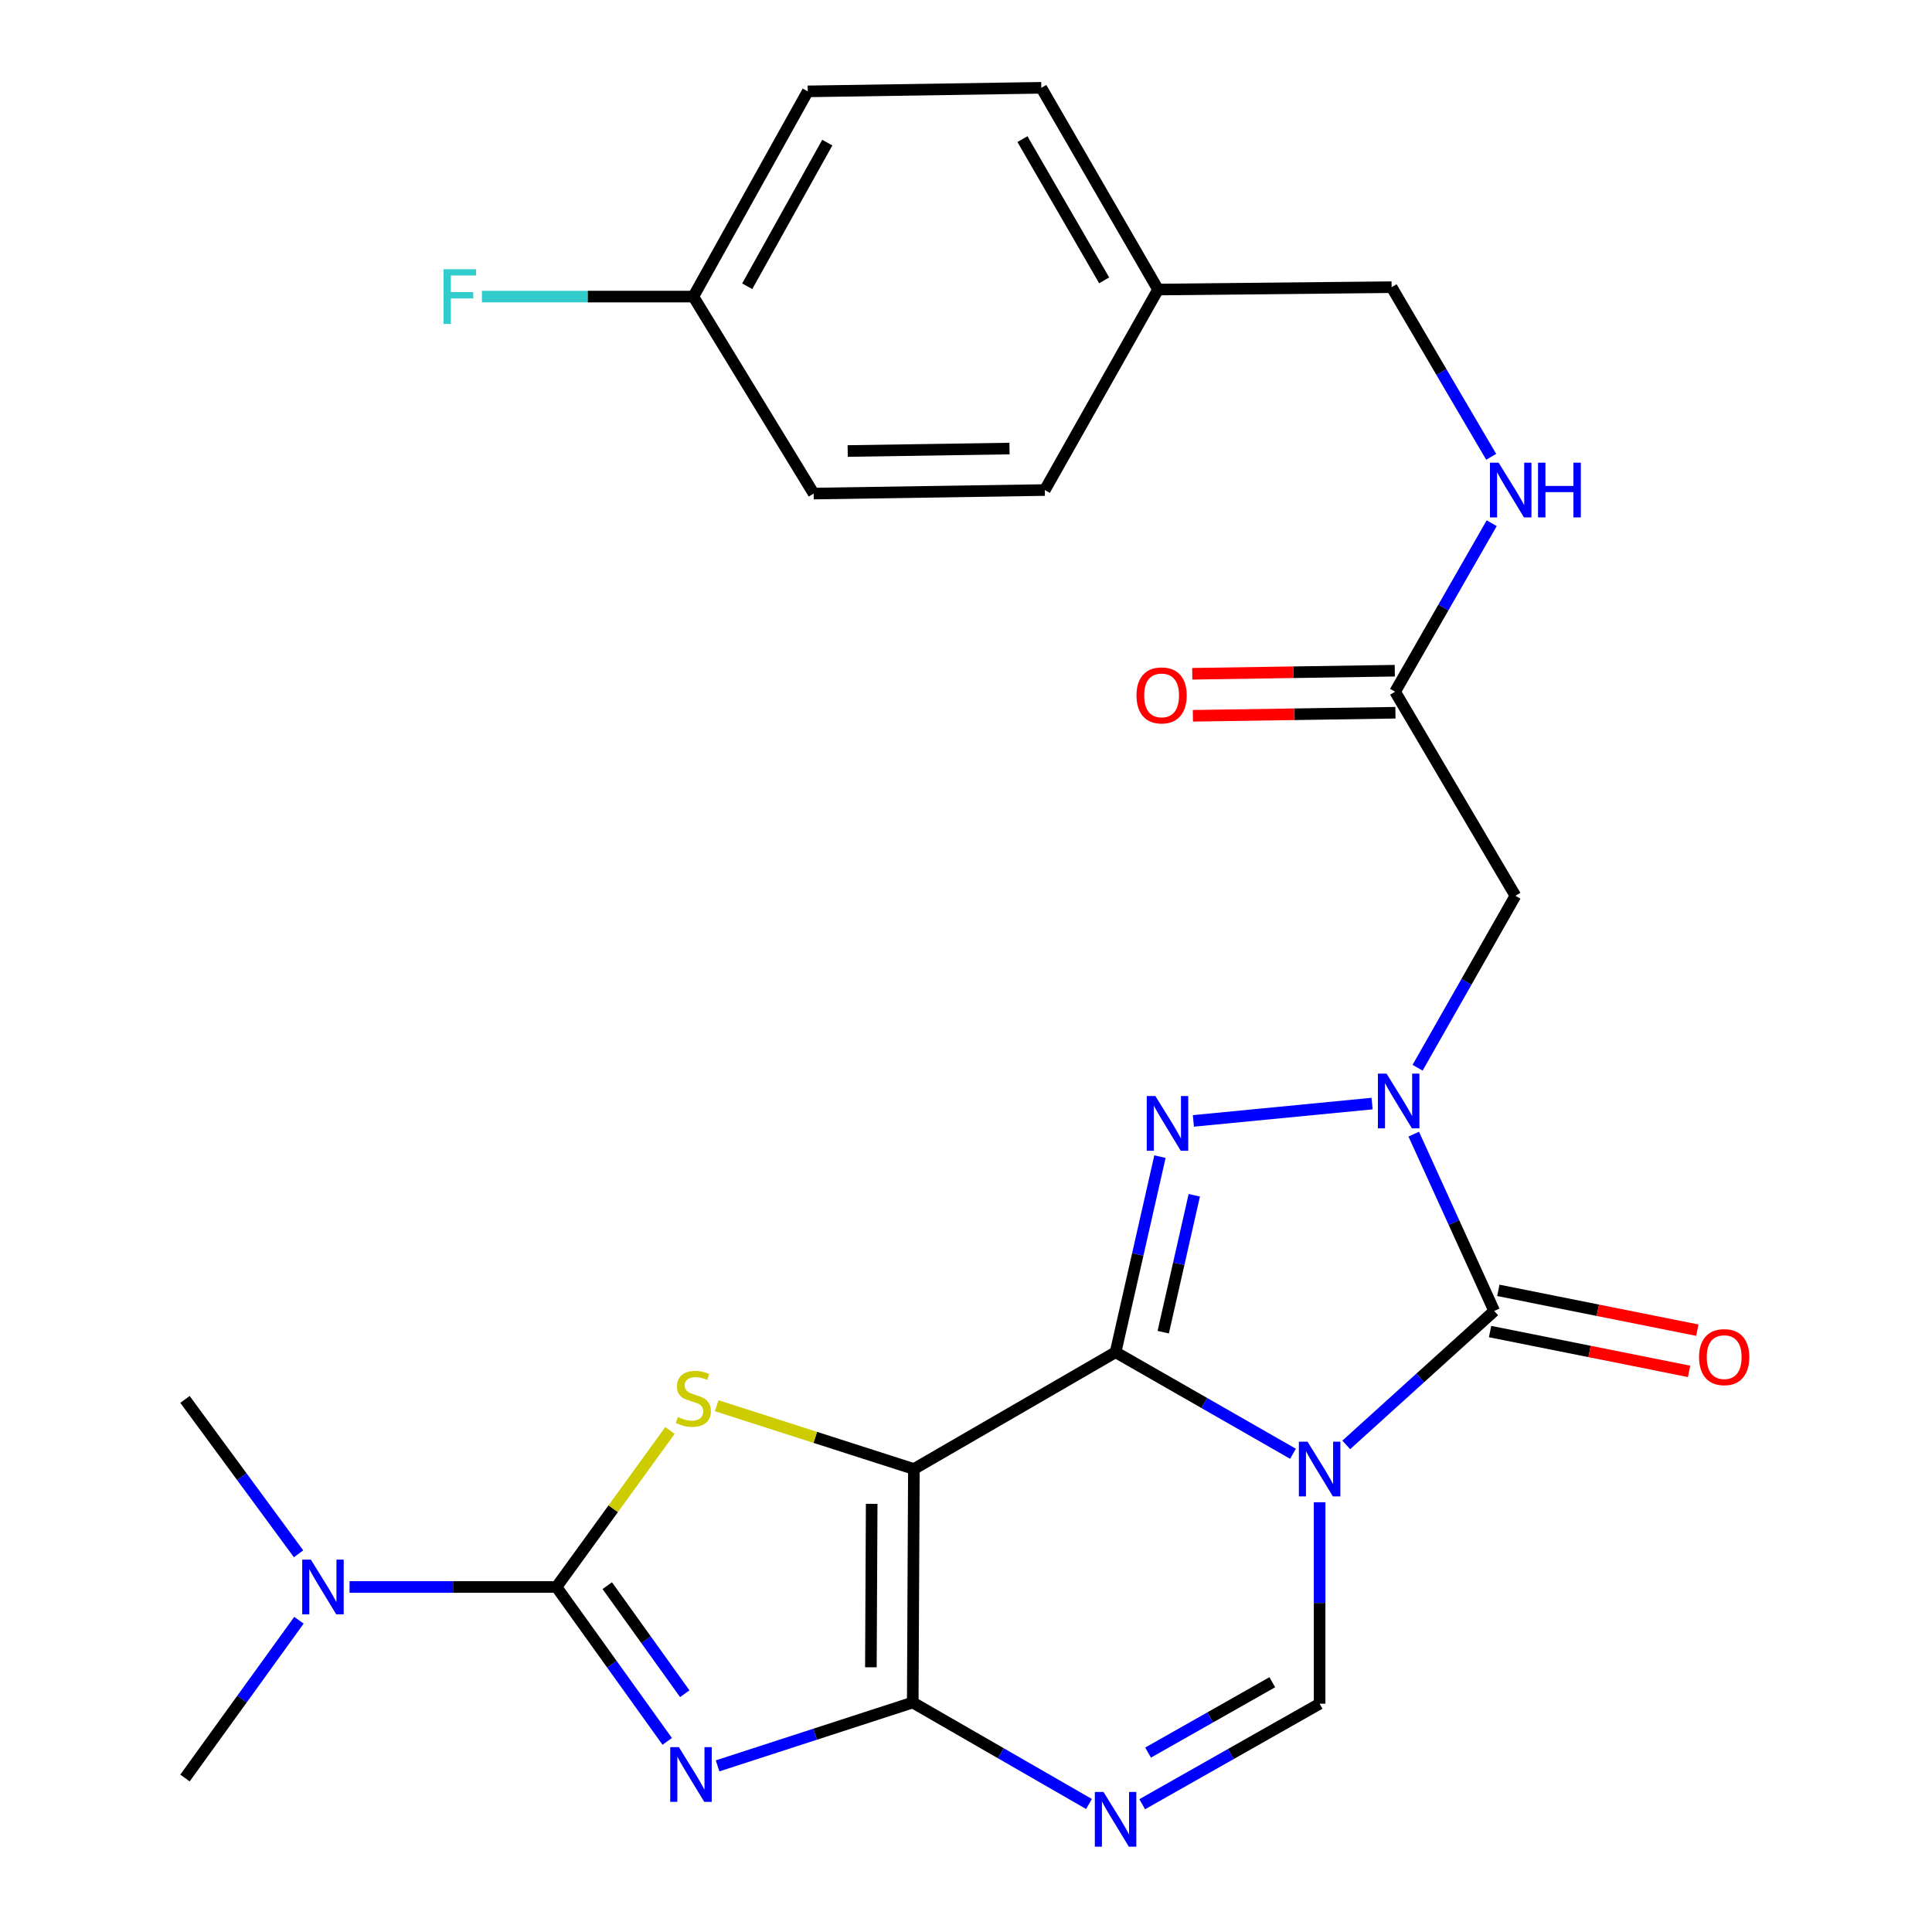 <?xml version='1.0' encoding='iso-8859-1'?>
<svg version='1.1' baseProfile='full'
              xmlns='http://www.w3.org/2000/svg'
                      xmlns:rdkit='http://www.rdkit.org/xml'
                      xmlns:xlink='http://www.w3.org/1999/xlink'
                  xml:space='preserve'
width='1000px' height='1000px' viewBox='0 0 1000 1000'>
<!-- END OF HEADER -->
<rect style='opacity:1.0;fill:#FFFFFF;stroke:none' width='1000' height='1000' x='0' y='0'> </rect>
<path class='bond-0' d='M 577.425,699.908 L 623.337,726.19' style='fill:none;fill-rule:evenodd;stroke:#000000;stroke-width:6px;stroke-linecap:butt;stroke-linejoin:miter;stroke-opacity:1' />
<path class='bond-0' d='M 623.337,726.19 L 669.249,752.473' style='fill:none;fill-rule:evenodd;stroke:#0000FF;stroke-width:6px;stroke-linecap:butt;stroke-linejoin:miter;stroke-opacity:1' />
<path class='bond-1' d='M 577.425,699.908 L 473.026,760.362' style='fill:none;fill-rule:evenodd;stroke:#000000;stroke-width:6px;stroke-linecap:butt;stroke-linejoin:miter;stroke-opacity:1' />
<path class='bond-5' d='M 577.425,699.908 L 588.908,649.291' style='fill:none;fill-rule:evenodd;stroke:#000000;stroke-width:6px;stroke-linecap:butt;stroke-linejoin:miter;stroke-opacity:1' />
<path class='bond-5' d='M 588.908,649.291 L 600.391,598.674' style='fill:none;fill-rule:evenodd;stroke:#0000FF;stroke-width:6px;stroke-linecap:butt;stroke-linejoin:miter;stroke-opacity:1' />
<path class='bond-5' d='M 602.085,689.536 L 610.123,654.104' style='fill:none;fill-rule:evenodd;stroke:#000000;stroke-width:6px;stroke-linecap:butt;stroke-linejoin:miter;stroke-opacity:1' />
<path class='bond-5' d='M 610.123,654.104 L 618.161,618.672' style='fill:none;fill-rule:evenodd;stroke:#0000FF;stroke-width:6px;stroke-linecap:butt;stroke-linejoin:miter;stroke-opacity:1' />
<path class='bond-6' d='M 696.819,747.88 L 735.109,713.216' style='fill:none;fill-rule:evenodd;stroke:#0000FF;stroke-width:6px;stroke-linecap:butt;stroke-linejoin:miter;stroke-opacity:1' />
<path class='bond-6' d='M 735.109,713.216 L 773.398,678.552' style='fill:none;fill-rule:evenodd;stroke:#000000;stroke-width:6px;stroke-linecap:butt;stroke-linejoin:miter;stroke-opacity:1' />
<path class='bond-10' d='M 683.032,777.559 L 683.032,829.698' style='fill:none;fill-rule:evenodd;stroke:#0000FF;stroke-width:6px;stroke-linecap:butt;stroke-linejoin:miter;stroke-opacity:1' />
<path class='bond-10' d='M 683.032,829.698 L 683.032,881.838' style='fill:none;fill-rule:evenodd;stroke:#000000;stroke-width:6px;stroke-linecap:butt;stroke-linejoin:miter;stroke-opacity:1' />
<path class='bond-2' d='M 473.026,760.362 L 472.434,881.221' style='fill:none;fill-rule:evenodd;stroke:#000000;stroke-width:6px;stroke-linecap:butt;stroke-linejoin:miter;stroke-opacity:1' />
<path class='bond-2' d='M 451.183,778.384 L 450.768,862.986' style='fill:none;fill-rule:evenodd;stroke:#000000;stroke-width:6px;stroke-linecap:butt;stroke-linejoin:miter;stroke-opacity:1' />
<path class='bond-8' d='M 473.026,760.362 L 421.989,743.978' style='fill:none;fill-rule:evenodd;stroke:#000000;stroke-width:6px;stroke-linecap:butt;stroke-linejoin:miter;stroke-opacity:1' />
<path class='bond-8' d='M 421.989,743.978 L 370.952,727.594' style='fill:none;fill-rule:evenodd;stroke:#CCCC00;stroke-width:6px;stroke-linecap:butt;stroke-linejoin:miter;stroke-opacity:1' />
<path class='bond-3' d='M 472.434,881.221 L 421.922,897.619' style='fill:none;fill-rule:evenodd;stroke:#000000;stroke-width:6px;stroke-linecap:butt;stroke-linejoin:miter;stroke-opacity:1' />
<path class='bond-3' d='M 421.922,897.619 L 371.411,914.016' style='fill:none;fill-rule:evenodd;stroke:#0000FF;stroke-width:6px;stroke-linecap:butt;stroke-linejoin:miter;stroke-opacity:1' />
<path class='bond-9' d='M 472.434,881.221 L 518.045,907.484' style='fill:none;fill-rule:evenodd;stroke:#000000;stroke-width:6px;stroke-linecap:butt;stroke-linejoin:miter;stroke-opacity:1' />
<path class='bond-9' d='M 518.045,907.484 L 563.656,933.747' style='fill:none;fill-rule:evenodd;stroke:#0000FF;stroke-width:6px;stroke-linecap:butt;stroke-linejoin:miter;stroke-opacity:1' />
<path class='bond-29' d='M 345.356,901.336 L 316.698,861.378' style='fill:none;fill-rule:evenodd;stroke:#0000FF;stroke-width:6px;stroke-linecap:butt;stroke-linejoin:miter;stroke-opacity:1' />
<path class='bond-29' d='M 316.698,861.378 L 288.039,821.42' style='fill:none;fill-rule:evenodd;stroke:#000000;stroke-width:6px;stroke-linecap:butt;stroke-linejoin:miter;stroke-opacity:1' />
<path class='bond-29' d='M 354.437,876.67 L 334.376,848.699' style='fill:none;fill-rule:evenodd;stroke:#0000FF;stroke-width:6px;stroke-linecap:butt;stroke-linejoin:miter;stroke-opacity:1' />
<path class='bond-29' d='M 334.376,848.699 L 314.314,820.729' style='fill:none;fill-rule:evenodd;stroke:#000000;stroke-width:6px;stroke-linecap:butt;stroke-linejoin:miter;stroke-opacity:1' />
<path class='bond-4' d='M 710.197,571.208 L 617.692,580.179' style='fill:none;fill-rule:evenodd;stroke:#0000FF;stroke-width:6px;stroke-linecap:butt;stroke-linejoin:miter;stroke-opacity:1' />
<path class='bond-11' d='M 733.736,552.66 L 759.054,508.156' style='fill:none;fill-rule:evenodd;stroke:#0000FF;stroke-width:6px;stroke-linecap:butt;stroke-linejoin:miter;stroke-opacity:1' />
<path class='bond-11' d='M 759.054,508.156 L 784.372,463.652' style='fill:none;fill-rule:evenodd;stroke:#000000;stroke-width:6px;stroke-linecap:butt;stroke-linejoin:miter;stroke-opacity:1' />
<path class='bond-28' d='M 731.745,587.021 L 752.571,632.786' style='fill:none;fill-rule:evenodd;stroke:#0000FF;stroke-width:6px;stroke-linecap:butt;stroke-linejoin:miter;stroke-opacity:1' />
<path class='bond-28' d='M 752.571,632.786 L 773.398,678.552' style='fill:none;fill-rule:evenodd;stroke:#000000;stroke-width:6px;stroke-linecap:butt;stroke-linejoin:miter;stroke-opacity:1' />
<path class='bond-14' d='M 771.265,689.218 L 822.765,699.519' style='fill:none;fill-rule:evenodd;stroke:#000000;stroke-width:6px;stroke-linecap:butt;stroke-linejoin:miter;stroke-opacity:1' />
<path class='bond-14' d='M 822.765,699.519 L 874.264,709.82' style='fill:none;fill-rule:evenodd;stroke:#FF0000;stroke-width:6px;stroke-linecap:butt;stroke-linejoin:miter;stroke-opacity:1' />
<path class='bond-14' d='M 775.532,667.886 L 827.031,678.187' style='fill:none;fill-rule:evenodd;stroke:#000000;stroke-width:6px;stroke-linecap:butt;stroke-linejoin:miter;stroke-opacity:1' />
<path class='bond-14' d='M 827.031,678.187 L 878.531,688.488' style='fill:none;fill-rule:evenodd;stroke:#FF0000;stroke-width:6px;stroke-linecap:butt;stroke-linejoin:miter;stroke-opacity:1' />
<path class='bond-7' d='M 288.039,821.42 L 317.408,780.911' style='fill:none;fill-rule:evenodd;stroke:#000000;stroke-width:6px;stroke-linecap:butt;stroke-linejoin:miter;stroke-opacity:1' />
<path class='bond-7' d='M 317.408,780.911 L 346.778,740.403' style='fill:none;fill-rule:evenodd;stroke:#CCCC00;stroke-width:6px;stroke-linecap:butt;stroke-linejoin:miter;stroke-opacity:1' />
<path class='bond-13' d='M 288.039,821.42 L 234.484,821.42' style='fill:none;fill-rule:evenodd;stroke:#000000;stroke-width:6px;stroke-linecap:butt;stroke-linejoin:miter;stroke-opacity:1' />
<path class='bond-13' d='M 234.484,821.42 L 180.929,821.42' style='fill:none;fill-rule:evenodd;stroke:#0000FF;stroke-width:6px;stroke-linecap:butt;stroke-linejoin:miter;stroke-opacity:1' />
<path class='bond-27' d='M 591.199,933.871 L 637.115,907.854' style='fill:none;fill-rule:evenodd;stroke:#0000FF;stroke-width:6px;stroke-linecap:butt;stroke-linejoin:miter;stroke-opacity:1' />
<path class='bond-27' d='M 637.115,907.854 L 683.032,881.838' style='fill:none;fill-rule:evenodd;stroke:#000000;stroke-width:6px;stroke-linecap:butt;stroke-linejoin:miter;stroke-opacity:1' />
<path class='bond-27' d='M 594.25,907.138 L 626.391,888.927' style='fill:none;fill-rule:evenodd;stroke:#0000FF;stroke-width:6px;stroke-linecap:butt;stroke-linejoin:miter;stroke-opacity:1' />
<path class='bond-27' d='M 626.391,888.927 L 658.532,870.715' style='fill:none;fill-rule:evenodd;stroke:#000000;stroke-width:6px;stroke-linecap:butt;stroke-linejoin:miter;stroke-opacity:1' />
<path class='bond-12' d='M 784.372,463.652 L 722.105,358.033' style='fill:none;fill-rule:evenodd;stroke:#000000;stroke-width:6px;stroke-linecap:butt;stroke-linejoin:miter;stroke-opacity:1' />
<path class='bond-15' d='M 722.105,358.033 L 747.104,314.424' style='fill:none;fill-rule:evenodd;stroke:#000000;stroke-width:6px;stroke-linecap:butt;stroke-linejoin:miter;stroke-opacity:1' />
<path class='bond-15' d='M 747.104,314.424 L 772.102,270.815' style='fill:none;fill-rule:evenodd;stroke:#0000FF;stroke-width:6px;stroke-linecap:butt;stroke-linejoin:miter;stroke-opacity:1' />
<path class='bond-16' d='M 721.941,347.157 L 669.522,347.949' style='fill:none;fill-rule:evenodd;stroke:#000000;stroke-width:6px;stroke-linecap:butt;stroke-linejoin:miter;stroke-opacity:1' />
<path class='bond-16' d='M 669.522,347.949 L 617.104,348.74' style='fill:none;fill-rule:evenodd;stroke:#FF0000;stroke-width:6px;stroke-linecap:butt;stroke-linejoin:miter;stroke-opacity:1' />
<path class='bond-16' d='M 722.27,368.909 L 669.851,369.701' style='fill:none;fill-rule:evenodd;stroke:#000000;stroke-width:6px;stroke-linecap:butt;stroke-linejoin:miter;stroke-opacity:1' />
<path class='bond-16' d='M 669.851,369.701 L 617.432,370.492' style='fill:none;fill-rule:evenodd;stroke:#FF0000;stroke-width:6px;stroke-linecap:butt;stroke-linejoin:miter;stroke-opacity:1' />
<path class='bond-25' d='M 154.535,804.247 L 125.143,764.29' style='fill:none;fill-rule:evenodd;stroke:#0000FF;stroke-width:6px;stroke-linecap:butt;stroke-linejoin:miter;stroke-opacity:1' />
<path class='bond-25' d='M 125.143,764.29 L 95.752,724.334' style='fill:none;fill-rule:evenodd;stroke:#000000;stroke-width:6px;stroke-linecap:butt;stroke-linejoin:miter;stroke-opacity:1' />
<path class='bond-26' d='M 154.737,838.629 L 125.245,879.462' style='fill:none;fill-rule:evenodd;stroke:#0000FF;stroke-width:6px;stroke-linecap:butt;stroke-linejoin:miter;stroke-opacity:1' />
<path class='bond-26' d='M 125.245,879.462 L 95.752,920.295' style='fill:none;fill-rule:evenodd;stroke:#000000;stroke-width:6px;stroke-linecap:butt;stroke-linejoin:miter;stroke-opacity:1' />
<path class='bond-17' d='M 771.842,236.443 L 746.067,192.544' style='fill:none;fill-rule:evenodd;stroke:#0000FF;stroke-width:6px;stroke-linecap:butt;stroke-linejoin:miter;stroke-opacity:1' />
<path class='bond-17' d='M 746.067,192.544 L 720.293,148.644' style='fill:none;fill-rule:evenodd;stroke:#000000;stroke-width:6px;stroke-linecap:butt;stroke-linejoin:miter;stroke-opacity:1' />
<path class='bond-19' d='M 720.293,148.644 L 599.409,149.865' style='fill:none;fill-rule:evenodd;stroke:#000000;stroke-width:6px;stroke-linecap:butt;stroke-linejoin:miter;stroke-opacity:1' />
<path class='bond-18' d='M 358.875,153.515 L 418.084,47.292' style='fill:none;fill-rule:evenodd;stroke:#000000;stroke-width:6px;stroke-linecap:butt;stroke-linejoin:miter;stroke-opacity:1' />
<path class='bond-18' d='M 386.758,148.173 L 428.204,73.817' style='fill:none;fill-rule:evenodd;stroke:#000000;stroke-width:6px;stroke-linecap:butt;stroke-linejoin:miter;stroke-opacity:1' />
<path class='bond-20' d='M 358.875,153.515 L 304.154,153.515' style='fill:none;fill-rule:evenodd;stroke:#000000;stroke-width:6px;stroke-linecap:butt;stroke-linejoin:miter;stroke-opacity:1' />
<path class='bond-20' d='M 304.154,153.515 L 249.433,153.515' style='fill:none;fill-rule:evenodd;stroke:#33CCCC;stroke-width:6px;stroke-linecap:butt;stroke-linejoin:miter;stroke-opacity:1' />
<path class='bond-30' d='M 358.875,153.515 L 421.153,255.472' style='fill:none;fill-rule:evenodd;stroke:#000000;stroke-width:6px;stroke-linecap:butt;stroke-linejoin:miter;stroke-opacity:1' />
<path class='bond-23' d='M 599.409,149.865 L 540.792,253.647' style='fill:none;fill-rule:evenodd;stroke:#000000;stroke-width:6px;stroke-linecap:butt;stroke-linejoin:miter;stroke-opacity:1' />
<path class='bond-24' d='M 599.409,149.865 L 538.979,45.455' style='fill:none;fill-rule:evenodd;stroke:#000000;stroke-width:6px;stroke-linecap:butt;stroke-linejoin:miter;stroke-opacity:1' />
<path class='bond-24' d='M 571.516,145.101 L 529.215,72.013' style='fill:none;fill-rule:evenodd;stroke:#000000;stroke-width:6px;stroke-linecap:butt;stroke-linejoin:miter;stroke-opacity:1' />
<path class='bond-21' d='M 421.153,255.472 L 540.792,253.647' style='fill:none;fill-rule:evenodd;stroke:#000000;stroke-width:6px;stroke-linecap:butt;stroke-linejoin:miter;stroke-opacity:1' />
<path class='bond-21' d='M 438.767,233.446 L 522.515,232.169' style='fill:none;fill-rule:evenodd;stroke:#000000;stroke-width:6px;stroke-linecap:butt;stroke-linejoin:miter;stroke-opacity:1' />
<path class='bond-22' d='M 418.084,47.292 L 538.979,45.455' style='fill:none;fill-rule:evenodd;stroke:#000000;stroke-width:6px;stroke-linecap:butt;stroke-linejoin:miter;stroke-opacity:1' />
<path  class='atom-1' d='M 676.772 746.202
L 686.052 761.202
Q 686.972 762.682, 688.452 765.362
Q 689.932 768.042, 690.012 768.202
L 690.012 746.202
L 693.772 746.202
L 693.772 774.522
L 689.892 774.522
L 679.932 758.122
Q 678.772 756.202, 677.532 754.002
Q 676.332 751.802, 675.972 751.122
L 675.972 774.522
L 672.292 774.522
L 672.292 746.202
L 676.772 746.202
' fill='#0000FF'/>
<path  class='atom-4' d='M 351.394 904.322
L 360.674 919.322
Q 361.594 920.802, 363.074 923.482
Q 364.554 926.162, 364.634 926.322
L 364.634 904.322
L 368.394 904.322
L 368.394 932.642
L 364.514 932.642
L 354.554 916.242
Q 353.394 914.322, 352.154 912.122
Q 350.954 909.922, 350.594 909.242
L 350.594 932.642
L 346.914 932.642
L 346.914 904.322
L 351.394 904.322
' fill='#0000FF'/>
<path  class='atom-5' d='M 717.682 555.716
L 726.962 570.716
Q 727.882 572.196, 729.362 574.876
Q 730.842 577.556, 730.922 577.716
L 730.922 555.716
L 734.682 555.716
L 734.682 584.036
L 730.802 584.036
L 720.842 567.636
Q 719.682 565.716, 718.442 563.516
Q 717.242 561.316, 716.882 560.636
L 716.882 584.036
L 713.202 584.036
L 713.202 555.716
L 717.682 555.716
' fill='#0000FF'/>
<path  class='atom-6' d='M 598.032 567.318
L 607.312 582.318
Q 608.232 583.798, 609.712 586.478
Q 611.192 589.158, 611.272 589.318
L 611.272 567.318
L 615.032 567.318
L 615.032 595.638
L 611.152 595.638
L 601.192 579.238
Q 600.032 577.318, 598.792 575.118
Q 597.592 572.918, 597.232 572.238
L 597.232 595.638
L 593.552 595.638
L 593.552 567.318
L 598.032 567.318
' fill='#0000FF'/>
<path  class='atom-9' d='M 350.875 733.437
Q 351.195 733.557, 352.515 734.117
Q 353.835 734.677, 355.275 735.037
Q 356.755 735.357, 358.195 735.357
Q 360.875 735.357, 362.435 734.077
Q 363.995 732.757, 363.995 730.477
Q 363.995 728.917, 363.195 727.957
Q 362.435 726.997, 361.235 726.477
Q 360.035 725.957, 358.035 725.357
Q 355.515 724.597, 353.995 723.877
Q 352.515 723.157, 351.435 721.637
Q 350.395 720.117, 350.395 717.557
Q 350.395 713.997, 352.795 711.797
Q 355.235 709.597, 360.035 709.597
Q 363.315 709.597, 367.035 711.157
L 366.115 714.237
Q 362.715 712.837, 360.155 712.837
Q 357.395 712.837, 355.875 713.997
Q 354.355 715.117, 354.395 717.077
Q 354.395 718.597, 355.155 719.517
Q 355.955 720.437, 357.075 720.957
Q 358.235 721.477, 360.155 722.077
Q 362.715 722.877, 364.235 723.677
Q 365.755 724.477, 366.835 726.117
Q 367.955 727.717, 367.955 730.477
Q 367.955 734.397, 365.315 736.517
Q 362.715 738.597, 358.355 738.597
Q 355.835 738.597, 353.915 738.037
Q 352.035 737.517, 349.795 736.597
L 350.875 733.437
' fill='#CCCC00'/>
<path  class='atom-10' d='M 571.165 927.515
L 580.445 942.515
Q 581.365 943.995, 582.845 946.675
Q 584.325 949.355, 584.405 949.515
L 584.405 927.515
L 588.165 927.515
L 588.165 955.835
L 584.285 955.835
L 574.325 939.435
Q 573.165 937.515, 571.925 935.315
Q 570.725 933.115, 570.365 932.435
L 570.365 955.835
L 566.685 955.835
L 566.685 927.515
L 571.165 927.515
' fill='#0000FF'/>
<path  class='atom-14' d='M 160.907 807.26
L 170.187 822.26
Q 171.107 823.74, 172.587 826.42
Q 174.067 829.1, 174.147 829.26
L 174.147 807.26
L 177.907 807.26
L 177.907 835.58
L 174.027 835.58
L 164.067 819.18
Q 162.907 817.26, 161.667 815.06
Q 160.467 812.86, 160.107 812.18
L 160.107 835.58
L 156.427 835.58
L 156.427 807.26
L 160.907 807.26
' fill='#0000FF'/>
<path  class='atom-15' d='M 879.433 702.442
Q 879.433 695.642, 882.793 691.842
Q 886.153 688.042, 892.433 688.042
Q 898.713 688.042, 902.073 691.842
Q 905.433 695.642, 905.433 702.442
Q 905.433 709.322, 902.033 713.242
Q 898.633 717.122, 892.433 717.122
Q 886.193 717.122, 882.793 713.242
Q 879.433 709.362, 879.433 702.442
M 892.433 713.922
Q 896.753 713.922, 899.073 711.042
Q 901.433 708.122, 901.433 702.442
Q 901.433 696.882, 899.073 694.082
Q 896.753 691.242, 892.433 691.242
Q 888.113 691.242, 885.753 694.042
Q 883.433 696.842, 883.433 702.442
Q 883.433 708.162, 885.753 711.042
Q 888.113 713.922, 892.433 713.922
' fill='#FF0000'/>
<path  class='atom-16' d='M 775.683 239.487
L 784.963 254.487
Q 785.883 255.967, 787.363 258.647
Q 788.843 261.327, 788.923 261.487
L 788.923 239.487
L 792.683 239.487
L 792.683 267.807
L 788.803 267.807
L 778.843 251.407
Q 777.683 249.487, 776.443 247.287
Q 775.243 245.087, 774.883 244.407
L 774.883 267.807
L 771.203 267.807
L 771.203 239.487
L 775.683 239.487
' fill='#0000FF'/>
<path  class='atom-16' d='M 796.083 239.487
L 799.923 239.487
L 799.923 251.527
L 814.403 251.527
L 814.403 239.487
L 818.243 239.487
L 818.243 267.807
L 814.403 267.807
L 814.403 254.727
L 799.923 254.727
L 799.923 267.807
L 796.083 267.807
L 796.083 239.487
' fill='#0000FF'/>
<path  class='atom-17' d='M 588.246 359.938
Q 588.246 353.138, 591.606 349.338
Q 594.966 345.538, 601.246 345.538
Q 607.526 345.538, 610.886 349.338
Q 614.246 353.138, 614.246 359.938
Q 614.246 366.818, 610.846 370.738
Q 607.446 374.618, 601.246 374.618
Q 595.006 374.618, 591.606 370.738
Q 588.246 366.858, 588.246 359.938
M 601.246 371.418
Q 605.566 371.418, 607.886 368.538
Q 610.246 365.618, 610.246 359.938
Q 610.246 354.378, 607.886 351.578
Q 605.566 348.738, 601.246 348.738
Q 596.926 348.738, 594.566 351.538
Q 592.246 354.338, 592.246 359.938
Q 592.246 365.658, 594.566 368.538
Q 596.926 371.418, 601.246 371.418
' fill='#FF0000'/>
<path  class='atom-21' d='M 229.571 139.355
L 246.411 139.355
L 246.411 142.595
L 233.371 142.595
L 233.371 151.195
L 244.971 151.195
L 244.971 154.475
L 233.371 154.475
L 233.371 167.675
L 229.571 167.675
L 229.571 139.355
' fill='#33CCCC'/>
</svg>
